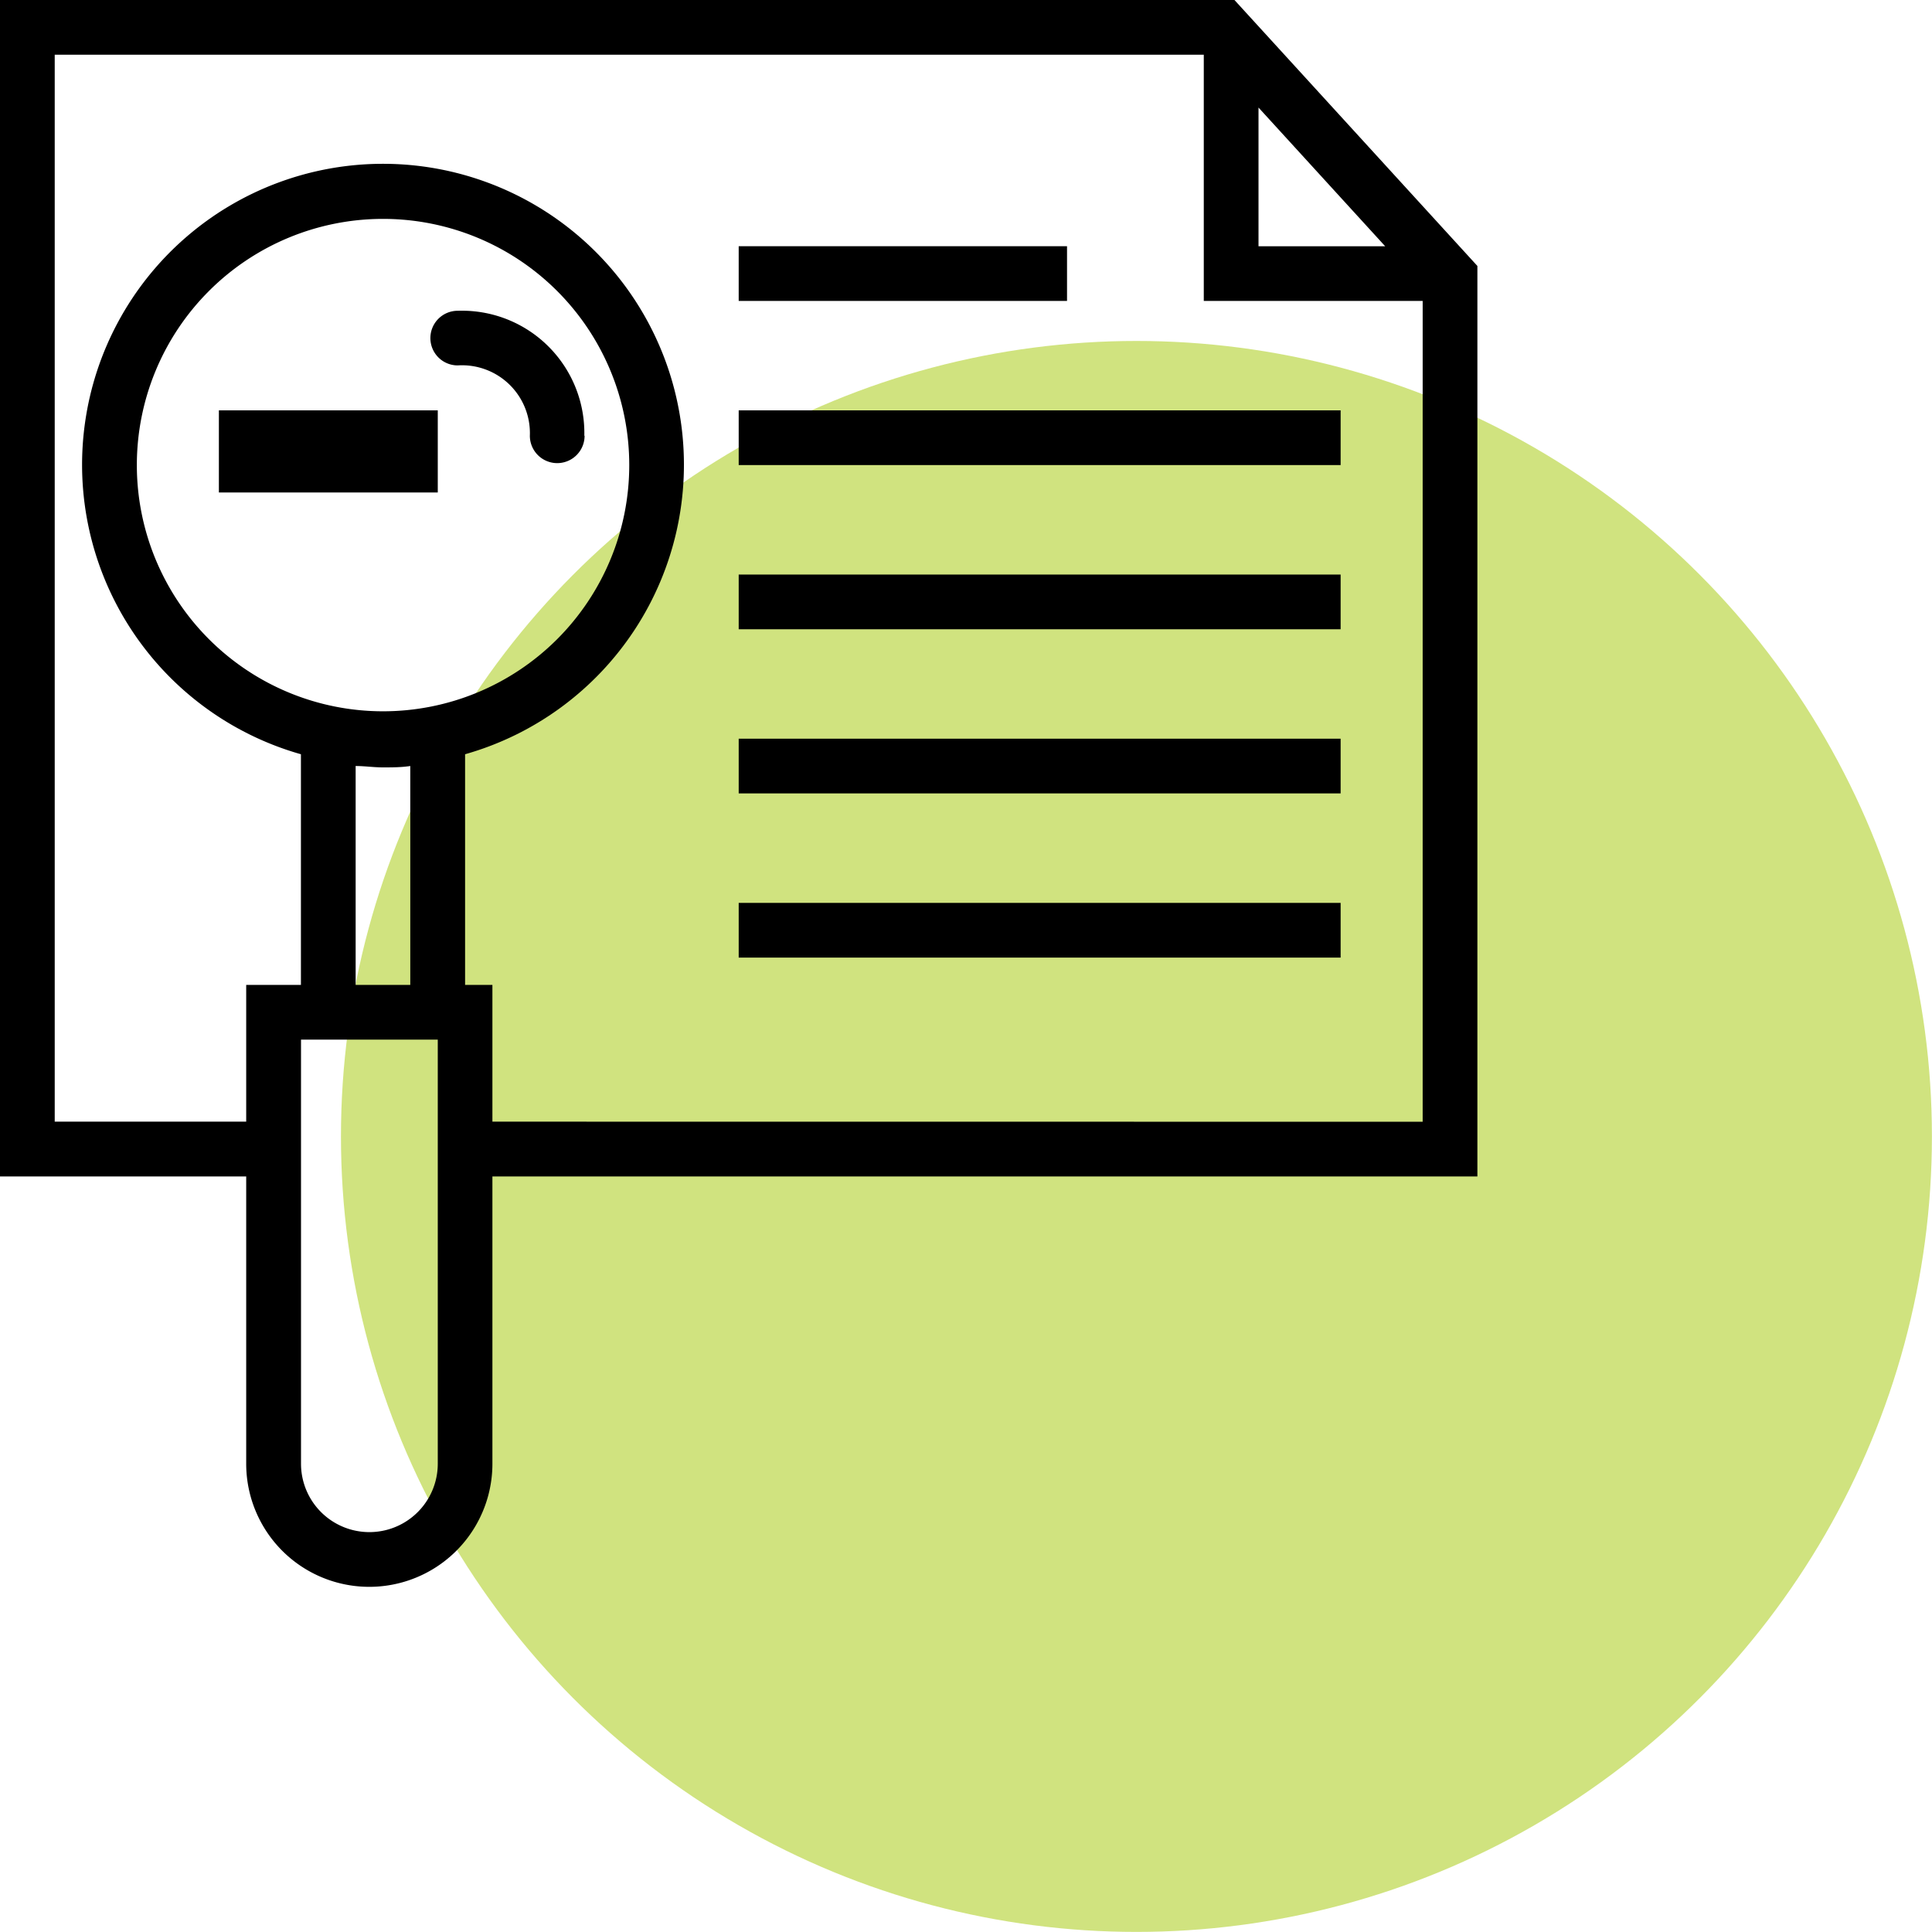 <?xml version="1.0" encoding="UTF-8" standalone="no"?>
<!-- Created with Inkscape (http://www.inkscape.org/) -->

<svg
   width="85"
   height="85"
   viewBox="0 0 22.49 22.49"
   version="1.1"
   id="svg240"
   inkscape:version="1.2 (dc2aedaf03, 2022-05-15)"
   sodipodi:docname="Icon-Revision.svg"
   xmlns:inkscape="http://www.inkscape.org/namespaces/inkscape"
   xmlns:sodipodi="http://sodipodi.sourceforge.net/DTD/sodipodi-0.dtd"
   xmlns="http://www.w3.org/2000/svg"
   xmlns:svg="http://www.w3.org/2000/svg">
  <sodipodi:namedview
     id="namedview242"
     pagecolor="#ffffff"
     bordercolor="#000000"
     borderopacity="0.25"
     inkscape:showpageshadow="2"
     inkscape:pageopacity="0.0"
     inkscape:pagecheckerboard="0"
     inkscape:deskcolor="#d1d1d1"
     inkscape:document-units="mm"
     showgrid="false"
     inkscape:zoom="8.7081271"
     inkscape:cx="53.455811"
     inkscape:cy="36.919534"
     inkscape:window-width="1822"
     inkscape:window-height="1051"
     inkscape:window-x="89"
     inkscape:window-y="-9"
     inkscape:window-maximized="1"
     inkscape:current-layer="layer1" />
  <defs
     id="defs237" />
  <g
     inkscape:label="Ebene 1"
     inkscape:groupmode="layer"
     id="layer1">
    <circle
       style="fill:#d0e37f;stroke-width:0.265"
       id="path417"
       cx="13.229"
       cy="13.229"
       r="9.26" />
    <path
       id="path1075"
       style="display:inline;stroke-width:0.265"
       d="M 17.198,3.096 14.37,0 H 0 v 13.695 h 2.866 v 3.344 a 1.433,1.433 0 0 0 2.866,0 V 13.695 H 17.198 Z m -2.548,-1.844 1.475,1.615 H 14.65 Z M 5.096,17.039 a 0.796,0.796 0 0 1 -1.592,0 V 12.102 H 5.096 Z M 4.459,8.28 A 2.866,2.866 0 1 1 7.325,5.414 2.866,2.866 0 0 1 4.459,8.28 Z M 4.14,8.917 c 0.105,0 0.21,0.016 0.318,0.016 0.108,0 0.213,0 0.318,-0.016 V 11.465 H 4.14 Z m 1.592,4.14 v -1.592 H 5.414 V 8.78 a 3.503,3.503 0 1 0 -1.911,0 V 11.465 H 2.866 v 1.592 H 0.637 V 0.637 H 14.013 V 3.503 h 2.548 V 13.058 Z M 8.599,2.866 V 3.503 H 12.421 V 2.866 Z M 5.386,3.617 a 1.424,1.424 0 0 0 -0.058,6.37e-4 0.318,0.318 0 0 0 -0.318,0.318 0.318,0.318 0 0 0 0.318,0.318 0.79,0.79 0 0 1 0.84,0.819 0.318,0.318 0 0 0 0.637,0 h -0.003 A 1.424,1.424 0 0 0 5.386,3.617 Z M 2.548,4.777 V 5.096 5.414 5.733 H 5.096 V 5.414 5.096 4.777 Z m 6.051,0 v 0.637 h 7.007 v -0.637 z m 0,1.911 V 7.325 H 15.606 V 6.688 Z m 0,1.911 V 9.236 H 15.606 V 8.599 Z m 0,1.911 v 0.637 h 7.007 v -0.637 z" />
  </g>
</svg>
